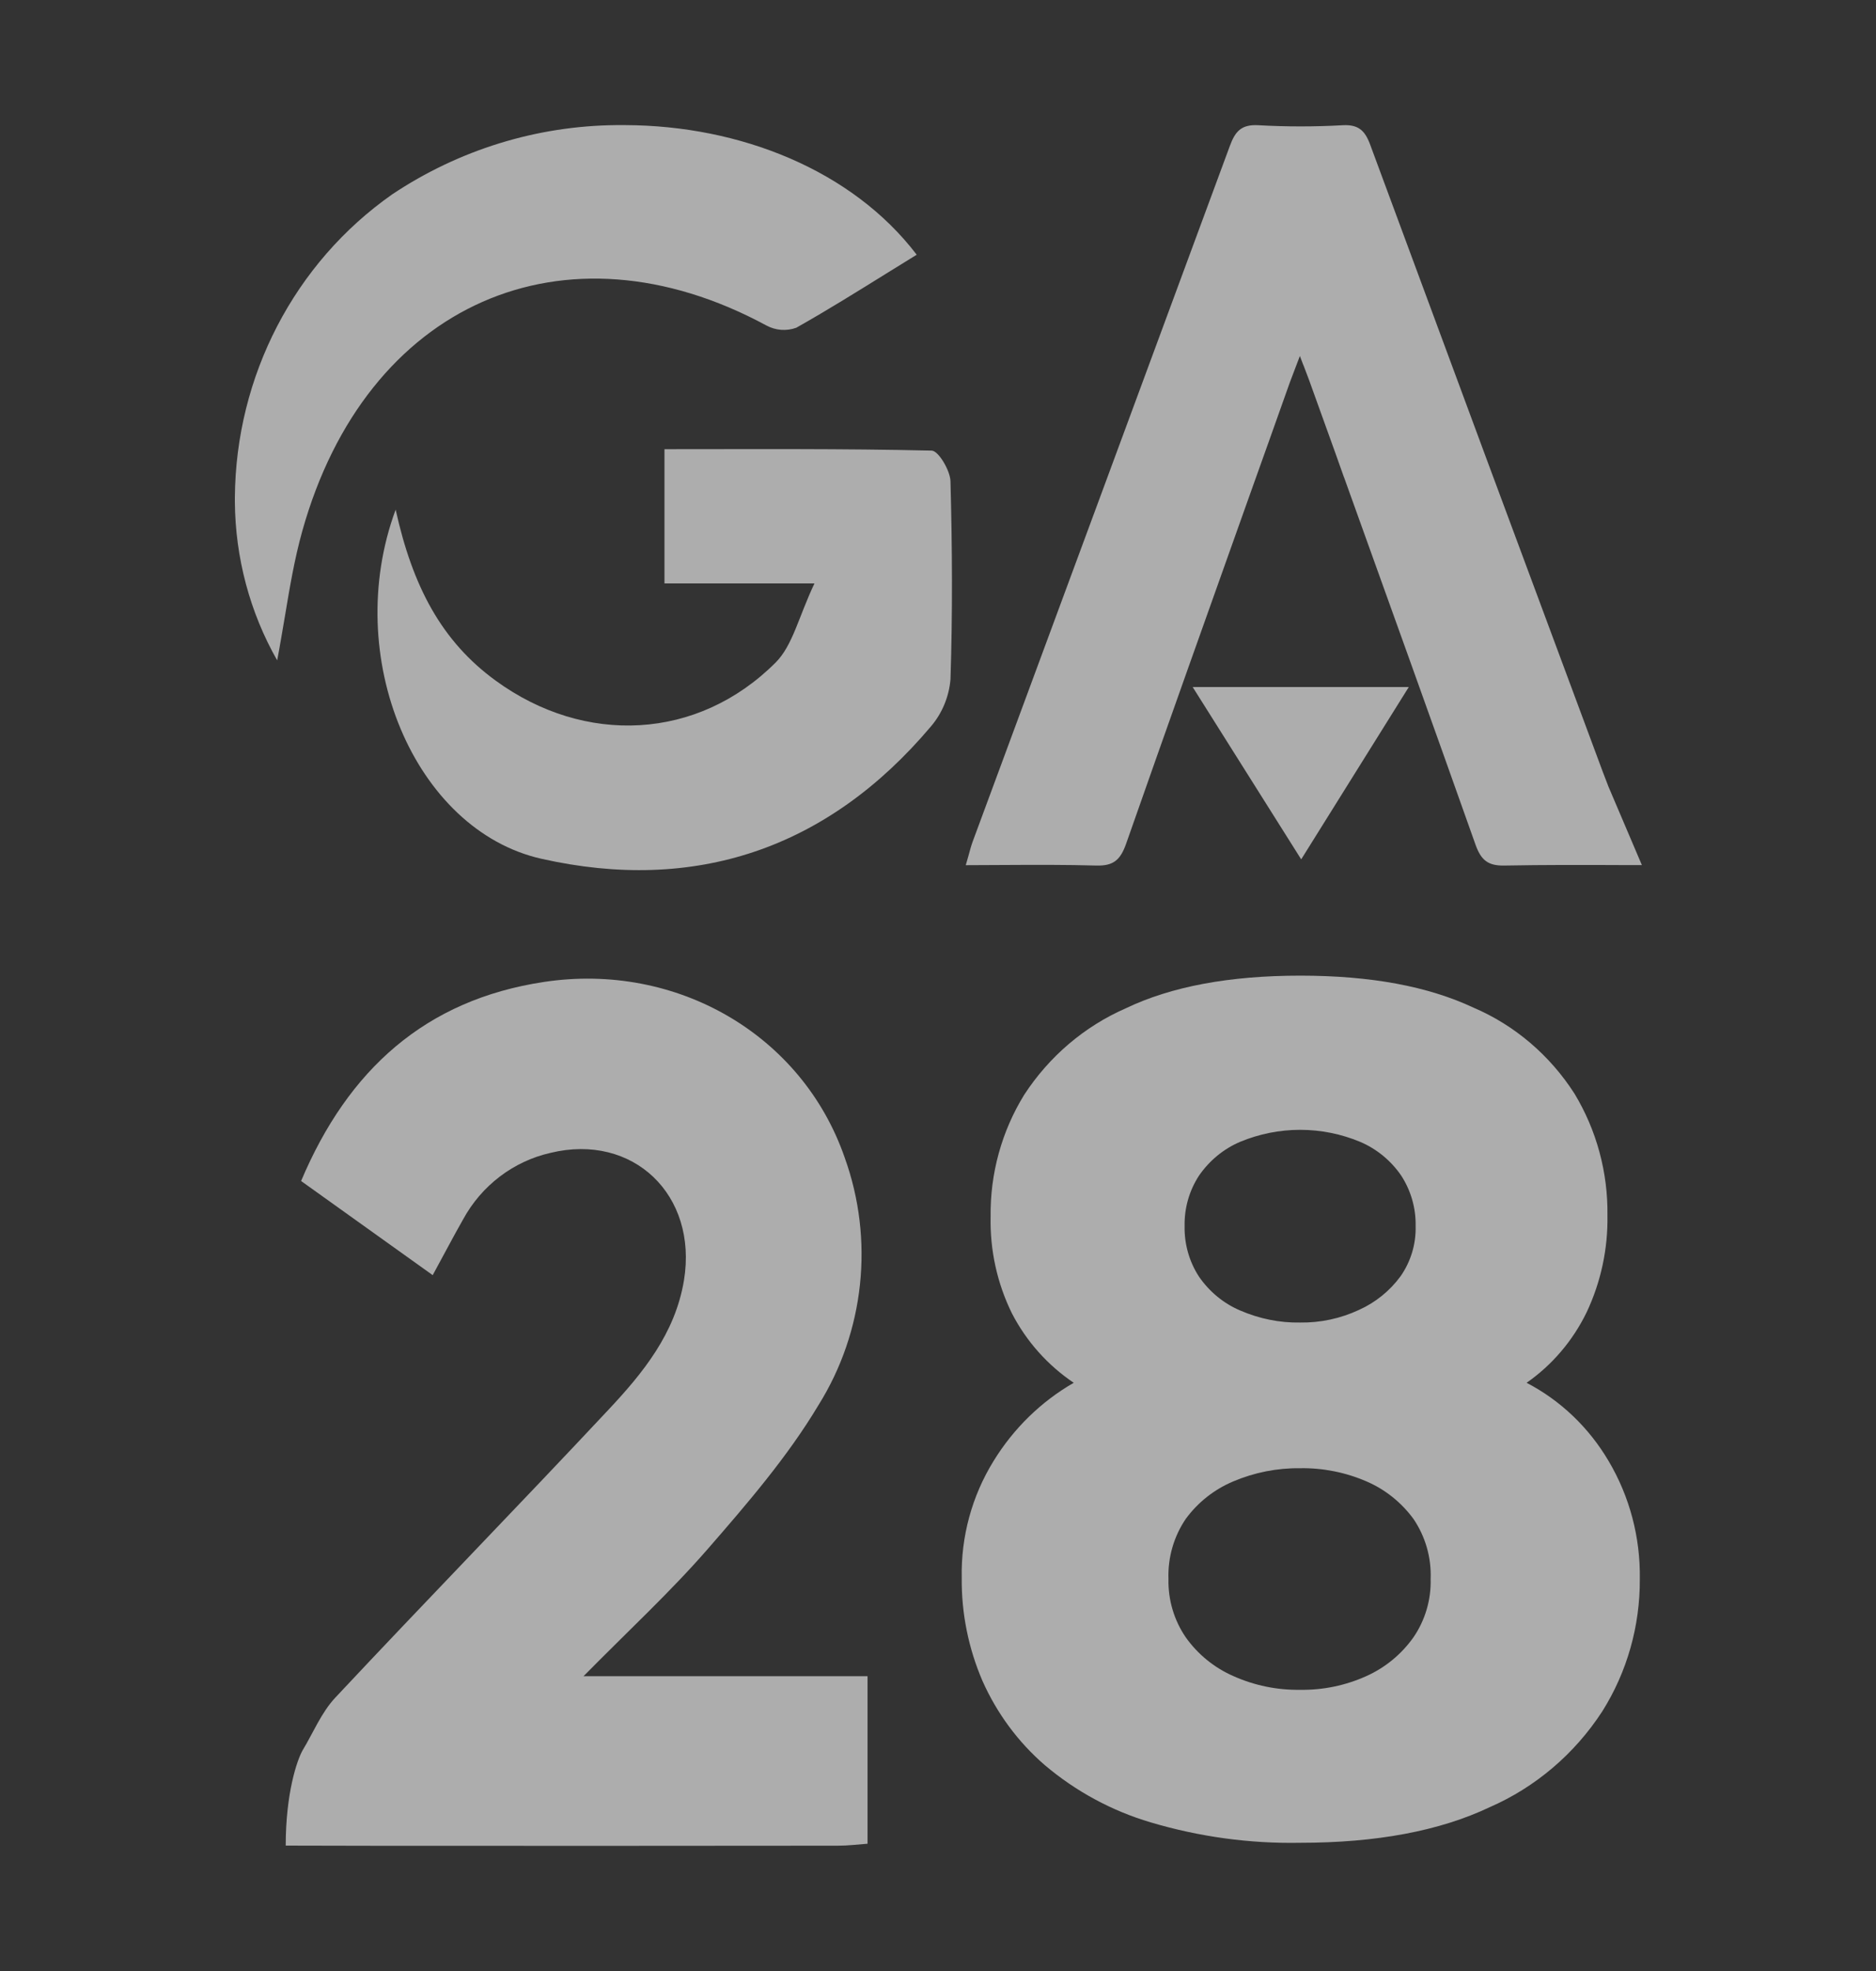 <svg width="20" height="21" viewBox="0 0 20 21" fill="none" xmlns="http://www.w3.org/2000/svg">
<rect x="0" y="0" width="20" height="21" fill="#333333" stroke="none"/>
<g opacity="0.6">
<path fill-rule="evenodd" clip-rule="evenodd" d="M14.329 5.085L14.328 5.084C14.297 4.998 14.267 4.912 14.236 4.826C14.267 4.913 14.298 4.999 14.329 5.085Z" fill="white"/>
<path d="M15.731 9.001C15.79 9.166 15.865 9.225 16.037 9.222C16.461 9.214 16.886 9.215 17.311 9.217C17.375 9.217 17.44 9.217 17.504 9.217L17.143 8.37L17.142 8.366C17.134 8.346 17.11 8.285 17.087 8.223C16.258 5.997 15.432 3.771 14.608 1.543C14.553 1.393 14.484 1.326 14.318 1.334C14.016 1.351 13.714 1.351 13.412 1.334C13.236 1.325 13.169 1.397 13.111 1.556C12.198 4.027 11.284 6.497 10.37 8.966C10.353 9.013 10.34 9.06 10.325 9.117C10.316 9.147 10.307 9.181 10.296 9.218C10.438 9.218 10.576 9.217 10.711 9.216C11.045 9.214 11.366 9.213 11.687 9.222C11.868 9.227 11.944 9.165 12.006 8.988C12.436 7.762 12.873 6.538 13.309 5.314C13.456 4.902 13.604 4.49 13.75 4.077C13.769 4.025 13.789 3.974 13.813 3.911C13.826 3.876 13.841 3.837 13.858 3.793C13.871 3.827 13.883 3.857 13.893 3.885L13.898 3.896C13.921 3.955 13.939 4.002 13.956 4.049C14.049 4.308 14.143 4.567 14.236 4.826L14.328 5.084L14.329 5.085L14.329 5.086C14.798 6.39 15.268 7.695 15.731 9.001Z" fill="white"/>
<path d="M3.575 18.087C3.425 18.247 3.337 18.466 3.226 18.649C3.166 18.755 3.046 19.107 3.046 19.664C3.368 19.665 3.691 19.666 4.013 19.666C5.653 19.667 7.293 19.667 8.933 19.665C9.042 19.665 9.151 19.651 9.249 19.644V17.859H6.221C6.698 17.375 7.146 16.962 7.545 16.504C7.967 16.019 8.395 15.523 8.725 14.972C9.217 14.186 9.321 13.209 9.005 12.333C8.551 11.023 7.212 10.249 5.8 10.462C4.537 10.652 3.711 11.396 3.21 12.583L4.613 13.586C4.733 13.367 4.831 13.178 4.936 12.994C5.133 12.631 5.474 12.372 5.87 12.283C6.749 12.07 7.44 12.731 7.292 13.64C7.198 14.209 6.853 14.63 6.484 15.023C5.521 16.051 4.538 17.059 3.575 18.087Z" fill="white"/>
<path d="M13.861 19.634C13.322 19.644 12.784 19.57 12.266 19.416C11.854 19.294 11.47 19.087 11.139 18.807C10.855 18.562 10.628 18.255 10.474 17.909C10.325 17.563 10.249 17.189 10.253 16.811C10.244 16.372 10.362 15.939 10.592 15.567C10.805 15.22 11.099 14.933 11.447 14.733C11.171 14.547 10.944 14.294 10.789 13.995C10.631 13.675 10.553 13.32 10.561 12.962C10.555 12.504 10.679 12.054 10.918 11.666C11.184 11.257 11.56 10.936 12.002 10.743C12.486 10.511 13.106 10.395 13.861 10.395C14.617 10.395 15.224 10.509 15.709 10.736C16.149 10.924 16.524 11.244 16.786 11.653C17.021 12.042 17.143 12.491 17.137 12.949C17.143 13.306 17.067 13.66 16.915 13.982C16.768 14.284 16.548 14.543 16.275 14.733C16.637 14.921 16.939 15.21 17.149 15.566C17.374 15.945 17.489 16.381 17.482 16.824C17.485 17.324 17.346 17.815 17.081 18.235C16.786 18.688 16.369 19.042 15.881 19.255C15.347 19.508 14.674 19.634 13.861 19.634ZM13.861 18.004C14.104 18.008 14.346 17.958 14.569 17.857C14.768 17.767 14.94 17.626 15.068 17.446C15.193 17.264 15.258 17.046 15.252 16.824C15.261 16.595 15.196 16.37 15.068 16.182C14.939 16.007 14.767 15.869 14.569 15.784C14.345 15.687 14.104 15.639 13.861 15.643C13.616 15.64 13.373 15.688 13.147 15.784C12.947 15.868 12.772 16.005 12.642 16.182C12.514 16.37 12.449 16.595 12.457 16.824C12.452 17.046 12.517 17.264 12.642 17.446C12.771 17.627 12.946 17.769 13.147 17.857C13.372 17.958 13.615 18.008 13.861 18.004ZM13.861 14.091C14.078 14.094 14.292 14.048 14.489 13.956C14.664 13.877 14.817 13.754 14.932 13.597C15.04 13.442 15.097 13.255 15.092 13.064C15.096 12.873 15.042 12.685 14.938 12.525C14.829 12.366 14.677 12.241 14.501 12.166C14.091 11.995 13.631 11.995 13.22 12.166C13.044 12.241 12.893 12.366 12.783 12.525C12.679 12.684 12.625 12.872 12.629 13.064C12.625 13.255 12.679 13.444 12.783 13.603C12.893 13.762 13.044 13.887 13.22 13.962C13.423 14.05 13.641 14.095 13.861 14.091Z" fill="white"/>
<path fill-rule="evenodd" clip-rule="evenodd" d="M6.642 1.333C6.617 1.333 6.592 1.333 6.568 1.333L6.642 1.333Z" fill="white"/>
<path d="M4.181 2.071C3.139 2.801 2.513 4.008 2.504 5.3V5.304L2.504 5.306V5.346C2.508 5.94 2.663 6.523 2.955 7.036C2.985 6.879 3.01 6.725 3.036 6.575C3.089 6.257 3.14 5.952 3.223 5.657C3.902 3.232 6.015 2.304 8.169 3.467C8.268 3.521 8.384 3.53 8.489 3.492C8.814 3.309 9.132 3.111 9.451 2.913C9.558 2.847 9.665 2.78 9.773 2.714C9.085 1.812 7.888 1.337 6.667 1.333H6.642L6.568 1.333C5.72 1.341 4.891 1.597 4.181 2.071Z" fill="white"/>
<path d="M4.218 5.43C4.399 6.25 4.709 6.834 5.286 7.253C6.234 7.943 7.438 7.89 8.269 7.059C8.451 6.877 8.514 6.572 8.683 6.216H7.084V4.786C8.038 4.786 8.986 4.779 9.933 4.801C10.005 4.803 10.13 5.013 10.133 5.128C10.152 5.832 10.156 6.536 10.133 7.239C10.117 7.423 10.045 7.598 9.926 7.738C8.818 9.052 7.402 9.516 5.773 9.15C4.42 8.846 3.638 6.999 4.218 5.43Z" fill="white"/>
<path d="M13.872 9.156L15.019 7.32H12.715L13.872 9.156Z" fill="white"/>
</g>
</svg>
